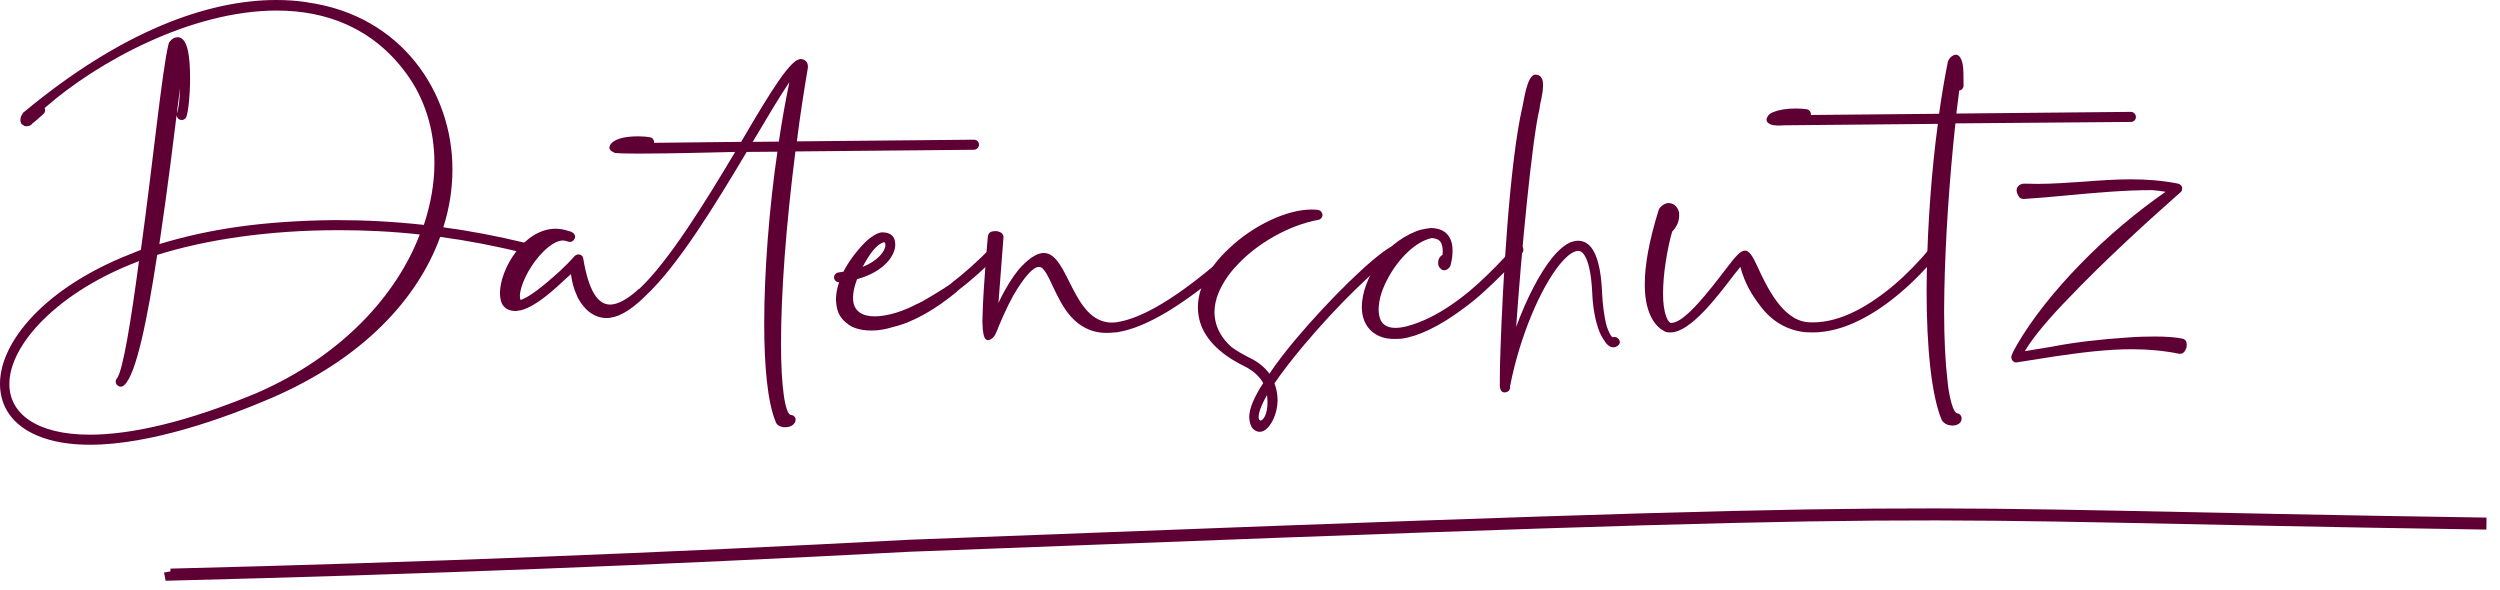 <svg xmlns="http://www.w3.org/2000/svg" xmlns:xlink="http://www.w3.org/1999/xlink" xmlns:serif="http://www.serif.com/" width="100%" height="100%" viewBox="0 0 868 205" xml:space="preserve" style="fill-rule:evenodd;clip-rule:evenodd;stroke-miterlimit:2;"><path d="M59,198.413c0.067,0.366 0.141,0.728 0.214,1.096c85.602,-2.125 171.107,-5.467 256.514,-10.025c393.462,-15.134 317.949,-11.125 547.564,-7.692" style="fill:none;stroke:#5f0035;stroke-width:4.17px;"></path><g><path d="M31.167,154.417c21.166,-0 46.833,-9.25 62.916,-16.167c32.167,-13.833 51,-34.667 58.75,-56c9.334,1.25 19,3.083 28.667,5.5l0.333,0c1.25,0 1.667,-0.667 1.834,-1.833c-0,-0.75 -0.5,-1.417 -1.25,-1.584c-9.667,-2.333 -19.167,-4.166 -28.5,-5.416c2.25,-7.084 3.166,-13.583 3.166,-20.25c0,-26.417 -17.5,-53.25 -50.333,-57.833l-0.333,-0.084c-3.334,-0.5 -6.834,-0.75 -10.5,-0.75c-24,-0 -54,11 -87.5,38.834c-0.334,0.166 -0.417,0.416 -0.584,0.666c-0.583,0.75 -0.75,1.583 -0.75,2.167c0,0.917 0.334,1.583 1.25,1.917c0.084,0.083 0.084,0.166 0.167,0.166l0.667,0.083c0.5,0 1,-0.083 1.5,-0.416c0.25,-0.084 0.416,-0.25 0.5,-0.5c1.5,-1.084 2.083,-1.75 4,-3.417c0.333,-0.333 0.5,-0.833 0.5,-1.25l-0.167,-0.75c18.417,-16.167 51,-33.833 80.583,-33.833c17.167,-0 33.334,6 44.917,21.75c6.583,8.916 9.833,19.75 9.833,31.25c0,7.083 -1.333,14.417 -3.666,21.416c-10.584,-1.166 -20.834,-1.666 -30.667,-1.666c-25.167,0.25 -43.917,3.083 -61.167,8.333c3.334,-22.583 4.5,-33.167 7.167,-54.166c-0.083,3.916 -0.5,7.416 -1.083,8.75c-0.084,0.166 -0.084,0.416 -0.084,0.583c0,1 0.834,1.75 1.75,1.75c0.667,-0 1.25,-0.333 1.584,-1c0.75,-2 1.333,-7.75 1.333,-13.333c0,-7.834 -0.833,-14.417 -4.333,-14.417c-1.167,0.083 -1.834,0.417 -2.917,1.75c-0.083,0.25 -0.25,0.5 -0.25,0.75c-2.167,8.5 -5.667,43.25 -9.583,71.333l-3.75,1.5c-29.584,11.667 -45.167,30.417 -45.167,45c-0,7.667 4.083,14.334 13.167,18.084c5.25,2.166 11.416,3.083 18,3.083Zm-0,-3.5c-18.5,0 -27.917,-7.333 -27.917,-17.584c0,-13.833 17.083,-32.166 45,-42.666c-2.75,20.667 -5.583,38.167 -7.667,40.75c-0.333,0.333 -0.416,0.75 -0.416,1.083c-0,0.917 0.833,1.75 1.75,1.75c0.416,0 0.833,-0.166 1.166,-0.5c4.167,-3.5 8.084,-22.916 11.5,-45.25c16.75,-5.25 38.417,-8.583 63,-8.583c9,-0 18.417,0.416 28.167,1.5c-8.083,21.083 -27,42.083 -56.333,54.917c-24.917,10.416 -44.25,14.583 -58.25,14.583Z" style="fill:#5f0035;fill-rule:nonzero;"></path><path d="M272.583,148.334c1.917,-0 3.584,-0.917 3.667,-2.667c0,-0.917 -0.833,-1.583 -1.667,-1.583c-2,-0.334 -3.416,-9.917 -3.416,-24.667c-0,-17.917 1.75,-41.25 5,-66.834l61.916,-0.583c1,-0 1.75,-0.75 1.834,-1.75c-0,-1 -0.75,-1.75 -1.75,-1.75l-61.5,0.583c1.083,-8.583 2.416,-17.25 3.833,-25.583l0,-0.5c0,-1.416 -1.083,-2.5 -2.5,-2.5c-3.417,0 -9.917,10.333 -20.667,28.75l-30.25,0.333l0,-0.249c0,-0.834 -0.583,-1.584 -1.416,-1.667c-1.417,-0.25 -2.75,-0.334 -4.084,-0.334c-8.166,0 -10,2.667 -10,3.917c0,0.667 0.5,1.25 1.584,1.667l-0,0.083c0.583,0.25 4,0.334 8.583,0.334c11.25,-0 29.75,-0.5 33.5,-0.584c-10.5,17.583 -23,37.917 -33.333,47.584c-0.417,-0 -0.75,0.666 -1.167,0.916c-3.083,2.667 -6.333,4.5 -8.917,4.5c-4.166,0 -7.416,-4.5 -9.333,-16c-0.167,-1 -0.917,-1.416 -1.667,-1.416c-0.5,-0 -1,0.249 -1.333,0.583c-1.75,2 -3.5,3.667 -5.167,5.25c-6.25,5.667 -10.666,9 -13.583,10c-0.167,-0.333 -0.25,-0.833 -0.25,-1.584c0.167,-3.5 2.917,-9.25 6.417,-13.333c1.833,-2.167 5.333,-5.75 8.583,-5.75c0.917,0 1.667,0.5 2.417,0.5c0.916,0 1.75,-0.916 1.75,-1.833c-0,-0.583 -0.334,-1.167 -1,-1.5c-0.417,-0.167 -0.667,-0.417 -1.167,-0.417c-1.583,-0.583 -3.167,-0.833 -4.583,-0.833c-11,-0 -19.334,14 -19.334,22.333c0,4 1.667,6.083 5.25,6.25c0.75,0 1.334,-0.25 1.917,-0.25c2.75,-0.666 6.333,-2.75 10.917,-6.667c2,-1.666 4.083,-3.75 6.583,-5.916c0.25,2.5 1,5.333 2.25,7.916l0,0.084c2,3.833 5.333,7.25 10.083,7.25c3.667,-0 8,-2.25 13.25,-7.417c0.084,-0.083 0.25,-0.166 0.25,-0.25c11.417,-10.583 24.417,-32 35.167,-50l10.667,-0.083c-2.834,19.333 -4.584,41.583 -4.584,59.667c0,14.916 1.167,27.333 4,34.166c0.417,1.25 1.834,1.834 3.25,1.834Zm-11.25,-99.084l0.167,-0.25c5.083,-8.583 9.5,-16 12.583,-20.5c-1.333,6.333 -2.583,13.333 -3.666,20.667l-9.084,0.083Z" style="fill:#5f0035;fill-rule:nonzero;"></path><path d="M302.917,114.754c2.166,0 4.583,-0.416 7.25,-1.249c7.333,-1.751 15,-6.417 22.083,-12.251l0.083,-0.167c4.584,-3.499 9.5,-7.833 14.584,-13c0.333,-0.333 0.5,-0.833 0.5,-1.249c-0,-0.917 -0.75,-1.75 -1.75,-1.75c-0.417,-0 -0.917,0.166 -1.25,0.583c-5,5.083 -9.75,9.333 -14.25,12.75c-0.084,0.25 -0,0.167 -0.25,0.25c-1.167,0.917 -10.75,6.833 -11.5,6.833c-4.417,2.417 -10.167,4.334 -14.75,4.334c-4.25,-0 -7.5,-1.75 -7.5,-6.417c-0,-1.75 0.416,-3.917 1.416,-6.5c9.5,-2.584 13.25,-8.334 13.25,-11.917c0,-3 -1.583,-4.333 -4.583,-4.333c-1.417,0 -4.083,1.584 -6.333,3.917c-3.167,3.333 -5.5,6.666 -7.084,9.749l-1.666,0.251c-0.834,0.083 -1.584,0.833 -1.584,1.666c0,1 0.75,1.75 1.75,1.75c-0.75,2.167 -1.083,4.167 -1.083,6c0.167,3.751 1,6 3.667,8.167l0.083,-0c1.667,1.667 5,2.583 8.25,2.583l0.667,0Zm-3.417,-22.083c2.667,-5 5,-7.917 7.417,-8.583c0.25,0.083 0.416,0.166 0.416,0.416l0.084,0.584c-0,2.083 -2.667,5.5 -7.917,7.583Z" style="fill:#5f0035;fill-rule:nonzero;"></path><path d="M342.996,118.088c0.5,-0 1.083,-0.25 1.75,-0.834c0.25,-0.25 0.583,-0.666 0.916,-1.25l0.084,-0.333l0.166,-0.25c1.5,-3.833 3.584,-8.584 5.917,-12.833c1.833,-3.167 3.75,-6 5.584,-7.917c1.25,-1.25 2.333,-2 3.25,-2c0.25,0 0.416,0 0.583,0.083c0.083,0 0.083,0.084 0.25,0.084c1.333,0.833 2.667,3.5 4.083,6.666c1.667,3.417 3.417,7.251 6.25,10.417c2.917,3.25 6.833,5.667 12.5,5.667c0.833,-0 1.75,-0.084 2.75,-0.167l0.417,0c0.167,0 0.25,0 0.416,-0.083c9.334,-1.417 22.917,-8.75 43.001,-26.751c0.416,-0.333 0.583,-0.749 0.583,-1.249c-0,-0.417 -0.083,-0.834 -0.417,-1.167c-0.333,-0.333 -0.833,-0.583 -1.333,-0.583c-0.417,-0 -0.75,0.166 -1.084,0.416c-19.833,17.834 -32.666,24.75 -41.249,25.917l-1.334,0.083c-13.833,0 -15,-24.166 -23.666,-24.166c-2,-0 -4.417,1.249 -7.5,4.416c-2.084,2.083 -4.167,5.25 -6.084,8.667c-0.75,1.417 -1.5,2.75 -2.166,4.25l1.75,-22.834c-0,-1.082 -0.834,-1.749 -1.917,-1.999c-0.167,-0.084 -0.417,-0.084 -0.5,-0.084l-0.667,0c-1.167,0 -2.083,0.5 -2.25,1.501l-0.083,0.249c-0,0 -1.584,17.25 -1.834,27.167l-0.083,2.583l0.167,2.834c0.25,2.25 0.75,3.5 1.75,3.5Z" style="fill:#5f0035;fill-rule:nonzero;"></path><path d="M437.329,149.921c1.334,0 2.667,-0.917 3.75,-2.583c1.167,-1.667 2.167,-4.25 2.417,-7l0.083,-1.333c0,-1.917 -0.333,-3.917 -1.083,-5.917c2.667,-3.917 6.167,-8.417 10,-13c11.5,-13.751 26.083,-28 32,-31.25c0.583,-0.333 0.917,-1 0.917,-1.667c-0,-0.25 -0.084,-0.5 -0.167,-0.75c-0.417,-0.5 -1,-0.833 -1.667,-0.833c-0.25,-0 -0.5,0.083 -0.75,0.166c-6.25,3.5 -21.25,18.084 -33,32.084c-3.416,4.083 -6.583,8.167 -9.083,11.916c-1.583,-2.166 -3.833,-4.083 -7,-5.583c-2.417,-1.25 -4.5,-2.417 -6.25,-3.75c-3.25,-2.917 -5,-6.167 -5.583,-9.417c-0.167,-0.833 -0.25,-1.75 -0.25,-2.583c-0,-2.25 0.5,-4.5 1.416,-6.75c1.334,-3.167 3.417,-6.416 6.084,-9.25c7.249,-8 18.499,-14.25 28.5,-16.083c0.749,-0.084 1.333,-0.667 1.5,-1.417l-0,-0.167c-0,-0.916 -0.584,-1.666 -1.417,-1.833c-0.834,-0.167 -1.667,-0.167 -2.5,-0.167c-8.333,0 -20,5.417 -28.334,13.334c-3.749,3.416 -6.916,7.416 -8.833,11.583c-1.416,2.916 -2.166,6 -2.166,9.084c-0,1.333 0.166,2.749 0.499,4.166c1.417,5.917 6.25,11.667 15.834,16.333c3.083,1.584 5.167,3.584 6.333,5.75c-3.083,4.75 -4.833,8.834 -4.833,11.584l-0,0.5c0.167,2.333 0.917,3.75 2,4.333c0.5,0.333 1.083,0.5 1.583,0.5Zm0.334,-3.917c-0.334,0 -0.667,-0.416 -0.667,-1.249c-0,-1.334 0.75,-3.834 2.917,-7.584c0.083,0.916 0.166,1.75 0.166,2.583c0,4.083 -1.5,6.25 -2.416,6.25Z" style="fill:#5f0035;fill-rule:nonzero;"></path><path d="M525.913,85.504c-4.584,5.167 -8.917,9.5 -12.917,13.167c-0.084,-0 -0.167,-0 -0.167,0.083l-0.333,0.334c-1.667,1.499 -3.25,2.833 -4.917,4.083c-4.75,3.666 -10.167,7 -15.416,8.917c-2,0.75 -5,1.75 -7.667,1.75c-2.167,-0 -4.084,-0.667 -5.083,-2.584c-0.501,-1.083 -0.751,-2.416 -0.751,-3.833c0,-0.833 0.084,-1.75 0.25,-2.667c0.417,-2.666 1.584,-5.666 3.167,-8.5c3.584,-6.5 9.417,-12.416 15,-13.583c0.417,0 0.834,0.084 1.167,0.166c0.916,0.167 1.667,0.667 2.083,1.417c0.333,0.75 0.584,1.667 0.584,2.834c-0,0.417 -0,0.917 -0.084,1.417c-0.666,0.333 -1.083,0.916 -1.333,1.583c-0.167,0.5 -0.167,1.166 -0.167,1.583c0.084,0.583 0.334,1.167 0.834,1.583c0.083,0.084 0.083,0.167 0.249,0.25c0.334,0.251 0.751,0.333 1.084,0.333c0.666,0 1.333,-0.416 2,-1.333c0.083,-0.166 0.083,-0.333 0.166,-0.5c0.501,-1.916 0.667,-3.499 0.667,-5c0,-1.75 -0.333,-3.25 -0.916,-4.333c-1,-1.833 -2.5,-2.833 -4.417,-3.25c-0.667,-0.167 -1.417,-0.25 -2.083,-0.25l-0.167,0c-1,0.083 -2.25,0.333 -3.417,0.583c-5,1.417 -10.833,5.5 -14.083,10c-4.417,6.25 -6.417,12.084 -6.417,16.834c0,1.083 0.084,2.083 0.334,3.083c0.666,2.916 2.249,5.083 4.666,6.5c1.417,0.833 3.334,1.417 5.417,1.5l1.167,0c0.749,0 1.5,0 2.333,-0.083c5.583,-0.834 12.833,-4.083 21.5,-10.584c2.5,-1.833 4.833,-3.75 6.917,-5.666l0.083,-0.084c4.166,-3.75 8.583,-8.166 13.25,-13.416c0.333,-0.333 0.416,-0.75 0.416,-1.167c0,-0.5 -0.166,-0.917 -0.583,-1.25c-0.333,-0.333 -0.75,-0.5 -1.167,-0.5c-0.416,-0 -0.916,0.25 -1.249,0.583Z" style="fill:#5f0035;fill-rule:nonzero;"></path><path d="M522.412,136.254c0.667,0 1.417,-0.416 1.667,-0.833c0,-0.25 0.083,-0.333 0.167,-0.417l0.083,-0.75l-0.083,-0.333l0.083,-0c3.334,-17.083 10.583,-34 17.25,-42.167c1.917,-2.333 3.75,-3.916 5.25,-4.416c0.334,-0.167 0.75,-0.25 1.084,-0.25c0.666,-0 1.249,0.333 1.833,0.999c1.583,1.917 2.75,6.334 3.083,13.751c0.167,4.499 1.167,11.833 3.75,15.75c1,1.667 2,3 3.667,3c0.333,-0 0.583,-0.084 0.75,-0.167c0.75,-0.25 1.417,-0.917 1.417,-1.666l-0.084,-0.417c-0.25,-0.75 -0.917,-1.334 -1.75,-1.334l-0.5,0.084c-0.25,-0 -0.583,-0.25 -0.916,-0.834c-0.584,-0.916 -1.167,-2.333 -1.584,-4c-0.667,-3 -1.166,-6.75 -1.333,-10.583c-0.333,-8.25 -1.75,-13.25 -3.833,-15.833c-1.334,-1.584 -2.834,-2.25 -4.5,-2.25c-0.75,-0 -1.5,0.166 -2.334,0.416c-2.166,0.834 -4.417,2.75 -6.666,5.5c-4.25,5.251 -8.834,14 -12.5,24.001c0.833,-11.918 2.166,-28.167 3.666,-42.751c1.5,-14.583 3.083,-27.416 4.417,-32.833l0.083,-0.667c0,-0.833 1.167,-4.583 1.167,-7.5c-0,-1.083 -0.083,-2 -0.5,-2.666c-0.417,-0.75 -1.083,-1.167 -2.084,-1.167l-0.083,0c-3,0 -4.083,9.917 -4.5,11.167c-4.5,19.583 -6.833,61.5 -7.583,83.5c-0.167,4.333 -0.25,8 -0.25,10.416l-0,3.334c0.25,1.5 0.917,1.916 1.666,1.916Z" style="fill:#5f0035;fill-rule:nonzero;"></path><path d="M629.329,115.421l-2.583,-0.083c-6.084,-0.667 -11.5,-3.584 -15.667,-9.25c-2.75,-3.584 -5.25,-7.584 -6.833,-13.417c-0.584,0.833 -1.083,1.25 -2.084,2.584c-5.833,7.666 -15.249,20.166 -22.166,20.166c-0.333,0 -0.75,0 -1.084,-0.083c-0.166,-0 -0.25,-0 -0.416,-0.084c-0.25,-0.083 -0.5,-0.166 -0.75,-0.333c-2.75,-1.416 -6.5,-5.583 -6.667,-15.333l0,-1.084c0,-6.166 1.333,-14.416 4.834,-25.666l0.25,-0.5c0.999,-1.25 2.166,-1.834 3.25,-1.834l0.583,0.084c0.75,0.083 1.417,0.5 2,1.166c0.5,0.584 0.75,1.25 1,2l-0,1.251c-0,1.666 -0.667,3.583 -2.417,5.416c-0.833,2.833 -1.667,6.667 -2.25,10.667c-0.583,3.667 -0.916,7.5 -0.916,10.916c-0,3.084 0.333,5.833 1.083,7.834c0.333,1 0.75,1.75 1.417,2.25l0.499,-0c4.584,-0 13.584,-11.834 19.001,-18.917c3.083,-4.084 4.916,-6.167 6.416,-6.167c1.5,0 2.667,1.834 4.333,5.5c3.084,6.667 8.501,18.417 17.251,19.334c0.75,0.083 1.499,0.083 2.25,0.083c4.583,0 9.749,-1.417 14.916,-4.084c8.584,-4.416 17.5,-11.916 25.834,-21.999c0.333,-0.417 0.833,-0.584 1.333,-0.584c0.417,0 0.833,0.084 1.083,0.417c0.417,0.333 0.667,0.833 0.667,1.333c-0,0.417 -0.083,0.75 -0.417,1.083c-8.667,10.417 -17.917,18.25 -26.916,22.834c-5.834,3 -11.5,4.5 -16.834,4.5Z" style="fill:#5f0035;fill-rule:nonzero;"></path><path d="M677.913,147.754c1.666,0 3.166,-0.833 3.166,-2.499c0,-0.918 -0.75,-1.751 -1.666,-1.751c-2.084,-1.166 -3.167,-9.916 -3.25,-11.416c-0.751,-6.25 -1.167,-14.584 -1.167,-24.167l0.083,-7c0.333,-17.333 1.667,-37.834 3.833,-58.083l61.001,-0.5c0.833,-0 1.666,-0.75 1.666,-1.584l0,-0.166c0,-0.917 -0.75,-1.75 -1.75,-1.75l-60.583,0.583l1,-8c0.833,-0.084 1.5,-0.833 1.5,-1.667c-0,-3.5 -0,-6 -0.333,-7.583c-0.5,-2.334 -1.417,-3.167 -2.334,-3.167c-1.25,0 -2.583,1.417 -2.833,2.667c-1.083,5.417 -2.084,11.417 -3,17.833l-44.5,0.417l-0,-0.25c-0,-0.833 -0.583,-1.584 -1.417,-1.75c-1.333,-0.167 -2.666,-0.25 -3.916,-0.25c-3.167,-0 -5.917,0.5 -7.5,1.167c-0.834,0.249 -1.501,0.75 -1.917,1.166c-0.417,0.584 -0.667,1.084 -0.667,1.584c0,0.666 0.5,1.25 1.584,1.666c0.5,0.167 1.416,0.334 2.833,0.334l1.75,-0.084l53.333,-0.5c-2.167,16.084 -3.5,34.334 -3.833,51.084l-0.083,6.833c-0,19.583 1.666,36.584 5.333,45.083c0.917,1.25 2.333,1.75 3.667,1.75Z" style="fill:#5f0035;fill-rule:nonzero;"></path><path d="M700.079,125.838l13.25,-2.084c9.083,-1.333 18.084,-2.5 26.917,-2.5c5.583,0 11.083,0.5 16.416,1.584l0.334,-0c1.333,-0 2.25,-1.667 2.25,-3.167c-0,-1 -0.417,-1.833 -1.417,-2.083c-2.333,-0.5 -5.75,-0.75 -9.666,-0.75c-2.917,-0 -6.084,0.083 -9.334,0.333c-9.166,0.583 -19.25,1.75 -26.166,3.166l-9.667,1.584c0.167,-0.083 0.167,-0.083 0.167,-0.25c3.083,-5.083 8.416,-11.333 15.25,-18.333c11.583,-12.167 26.416,-25.75 36.583,-34.75l2,-1.75c0.333,-0.25 0.583,-0.667 0.583,-1l0.084,-0.417c-0,-0.833 -0.584,-1.416 -1.417,-1.667c-5.5,-1.083 -11,-1.5 -16.417,-1.5c-5.583,0 -11.083,0.417 -16.583,0.833c-5.25,0.334 -10.5,0.751 -15.75,0.751l-4.75,-0.084c-0.5,0 -1.083,0.167 -1.583,0.5c-0.584,0.417 -1,1 -1,1.75c-0,0.667 0.249,1.417 0.833,2.334c0.333,0.499 1,0.75 1.667,0.75c4.833,-0.333 9.916,-0.75 14.999,-1.25c9.917,-0.917 19.834,-1.834 29.75,-1.834c1.5,0.167 3,0.334 4.5,0.584c-9.416,6.5 -20.166,15.333 -29.833,25.333c-8.583,8.833 -16.416,18.5 -21.916,28l-0.084,0.167c-0.666,1.25 -1.333,2.333 -1.666,3.416c-0.084,0.167 -0.084,0.417 -0.084,0.584c0,0.666 0.417,1.333 1.084,1.666l0.666,0.084Z" style="fill:#5f0035;fill-rule:nonzero;"></path></g></svg>